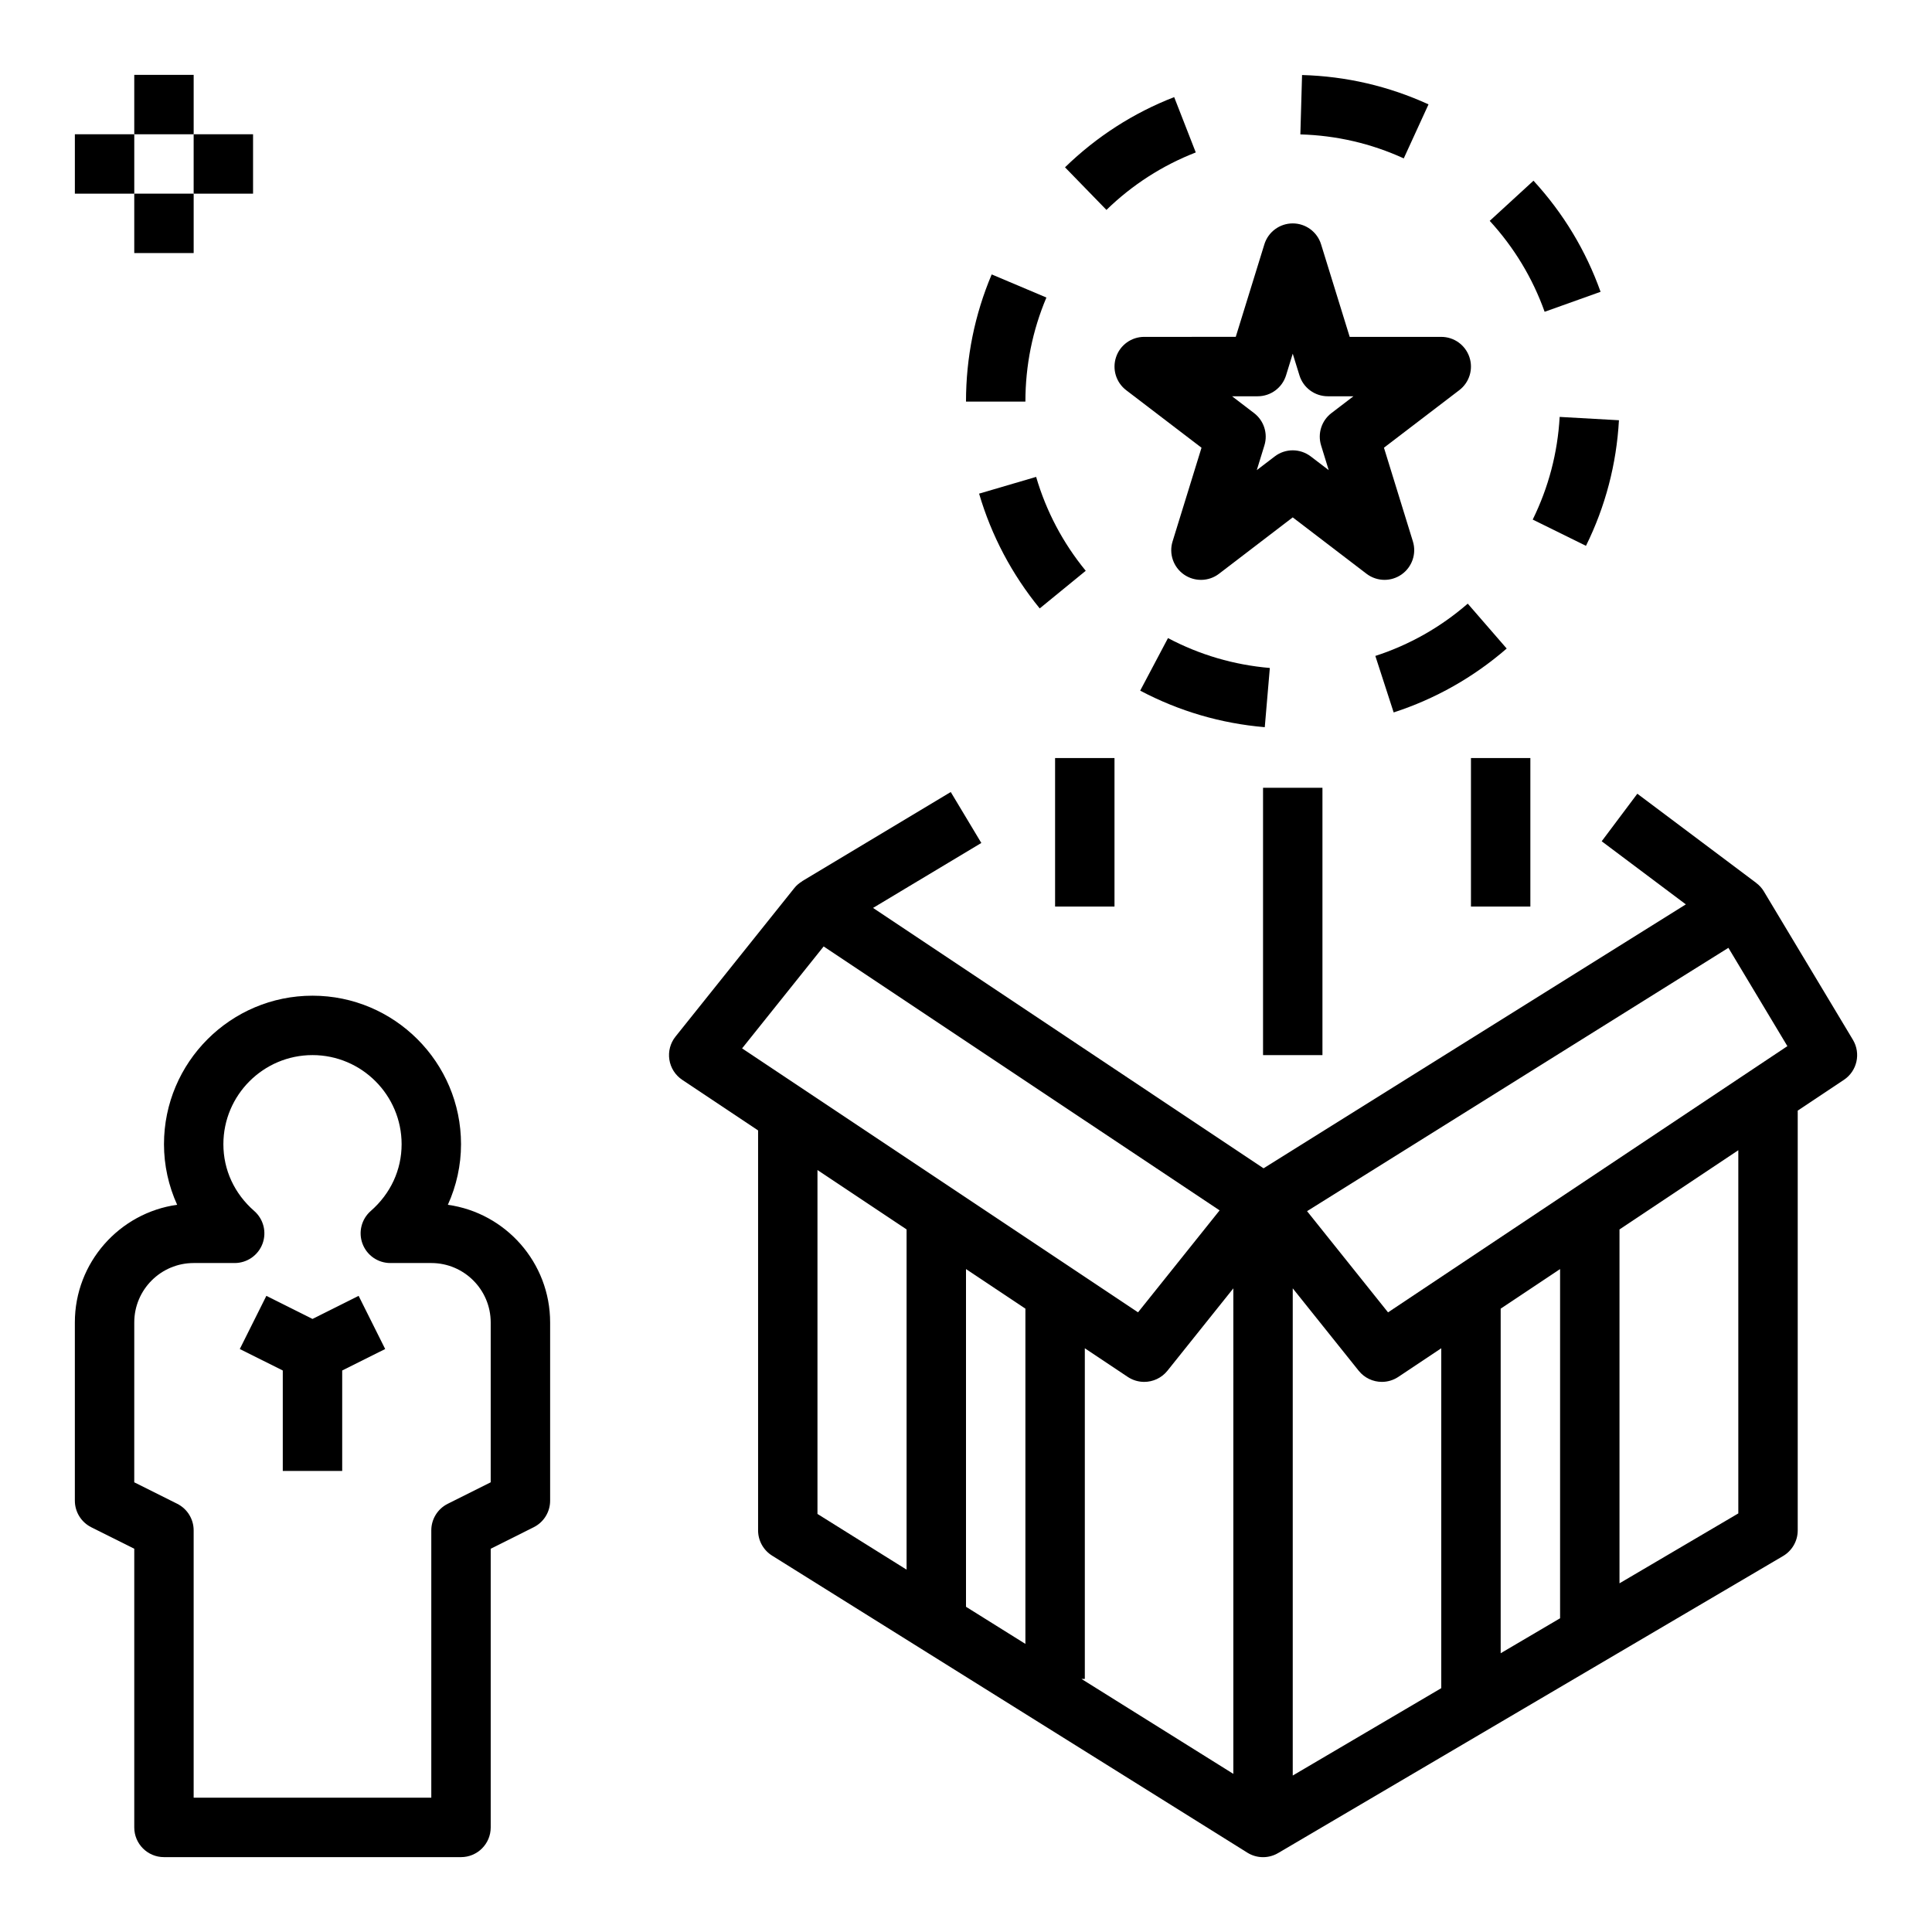 <?xml version="1.0" encoding="UTF-8"?>
<!-- Uploaded to: SVG Repo, www.svgrepo.com, Generator: SVG Repo Mixer Tools -->
<svg fill="#000000" width="800px" height="800px" version="1.1" viewBox="144 144 512 512" xmlns="http://www.w3.org/2000/svg">
 <g>
  <path d="m168.19 548.74 11.391 5.691v73.855c0 4.344 3.519 7.871 7.871 7.871h78.719c4.352 0 7.871-3.527 7.871-7.871v-73.855l11.391-5.699c2.672-1.332 4.356-4.055 4.356-7.039v-47.23c0-15.879-11.816-29.047-27.102-31.18 2.273-5.019 3.488-10.48 3.488-16.055 0-21.703-17.656-39.359-39.359-39.359s-39.359 17.656-39.359 39.359c0 5.574 1.211 11.035 3.488 16.051-15.293 2.133-27.109 15.305-27.109 31.18v47.23c0 2.988 1.688 5.711 4.356 7.051zm11.391-54.281c0-8.684 7.062-15.742 15.742-15.742h10.863c3.281 0 6.219-2.031 7.375-5.102 1.156-3.07 0.277-6.535-2.188-8.691-5.273-4.613-8.176-10.895-8.176-17.695 0-13.02 10.598-23.617 23.617-23.617 13.02 0 23.617 10.598 23.617 23.617 0 6.801-2.906 13.082-8.172 17.688-2.465 2.156-3.344 5.621-2.188 8.691 1.152 3.07 4.082 5.109 7.363 5.109h10.863c8.684 0 15.742 7.062 15.742 15.742v42.367l-11.391 5.699c-2.664 1.332-4.352 4.055-4.352 7.039v70.848h-62.977v-70.848c0-2.984-1.684-5.707-4.352-7.047l-11.391-5.691z"/>
  <path d="m218.94 533.82h15.746v-26.625l11.391-5.691-7.039-14.09-12.227 6.117-12.223-6.117-7.039 14.09 11.391 5.691z"/>
  <path d="m479.07 208.75-7.582 24.52-24.262 0.004c-3.379 0-6.375 2.148-7.453 5.352s-0.008 6.723 2.676 8.777l19.965 15.25-7.668 24.828c-1.016 3.273 0.203 6.816 3.016 8.777 2.809 1.953 6.566 1.883 9.289-0.203l19.535-14.945 19.539 14.934c1.41 1.078 3.102 1.625 4.785 1.625 1.574 0 3.141-0.473 4.504-1.418 2.801-1.961 4.031-5.512 3.016-8.777l-7.668-24.828 19.965-15.25c2.684-2.047 3.762-5.574 2.676-8.777s-4.078-5.344-7.457-5.344h-24.262l-7.582-24.52c-1.012-3.301-4.066-5.551-7.516-5.551-3.445 0-6.5 2.25-7.516 5.547zm16.812 40.266h6.793l-5.832 4.457c-2.621 2-3.715 5.422-2.738 8.574l2.016 6.543-4.754-3.629c-1.418-1.078-3.102-1.621-4.777-1.621s-3.371 0.535-4.777 1.621l-4.754 3.629 2.016-6.543c0.977-3.148-0.117-6.574-2.738-8.574l-5.832-4.457h6.793c3.449 0 6.504-2.25 7.519-5.551l1.77-5.734 1.777 5.738c1.012 3.297 4.066 5.547 7.519 5.547z"/>
  <path d="m400 250.43h15.742c0-9.566 1.875-18.844 5.566-27.582l-14.5-6.125c-4.519 10.691-6.809 22.031-6.809 33.707z"/>
  <path d="m564.3 288.65c5.148-10.43 8.086-21.633 8.738-33.281l-15.711-0.883c-0.535 9.523-2.945 18.68-7.141 27.207z"/>
  <path d="m403.47 274.82c3.281 11.156 8.691 21.387 16.066 30.418l12.195-9.973c-6.055-7.383-10.469-15.762-13.145-24.883z"/>
  <path d="m522.57 171.66c-10.555-4.832-21.828-7.453-33.512-7.777l-0.449 15.734c9.555 0.27 18.773 2.41 27.402 6.359z"/>
  <path d="m480.52 321.02c-9.5-0.812-18.586-3.473-26.992-7.918l-7.367 13.926c10.297 5.441 21.402 8.699 33.016 9.684z"/>
  <path d="m538.79 202.53c6.453 7.039 11.352 15.137 14.555 24.098l14.824-5.297c-3.906-10.941-9.887-20.852-17.781-29.441z"/>
  <path d="m426.24 188.34 10.98 11.289c6.84-6.652 14.809-11.777 23.672-15.23l-5.723-14.664c-10.832 4.207-20.566 10.473-28.93 18.605z"/>
  <path d="m508.48 317.83 4.856 14.973c11.059-3.598 21.137-9.289 29.953-16.934l-10.32-11.895c-7.203 6.258-15.445 10.918-24.488 13.855z"/>
  <path d="m478.72 352.77h15.742v70.848h-15.742z"/>
  <path d="m533.82 344.89h15.742v39.359h-15.742z"/>
  <path d="m423.61 344.89h15.742v39.359h-15.742z"/>
  <path d="m609.35 377.93c-0.008-0.008-0.023-0.016-0.031-0.023l-31.41-23.562-9.445 12.598 22.301 16.727-111.91 69.941-103.49-69.004 28.695-17.215-8.102-13.5-39.359 23.617 0.016 0.023c-0.781 0.473-1.512 1.055-2.109 1.812l-31.488 39.359c-1.379 1.723-1.969 3.945-1.629 6.125 0.34 2.18 1.574 4.117 3.418 5.344l20.094 13.402v106c0 2.715 1.402 5.234 3.699 6.676l125.95 78.719c1.273 0.797 2.715 1.199 4.172 1.199 1.316 0 2.629-0.332 3.809-0.984 0.062-0.031 0.102-0.086 0.164-0.125l0.016 0.023 133.82-78.719c2.402-1.418 3.883-4 3.883-6.789v-111.25l12.242-8.156c3.496-2.332 4.543-7 2.387-10.605l-23.617-39.359c-0.527-0.883-1.227-1.629-2.039-2.234l0.008-0.008zm-268.69 43.902 21.617-27.016 104.93 69.949-21.617 27.016zm43.594 138.14-23.617-14.762v-91.141l23.617 15.742zm31.488 19.68-15.742-9.84v-89.496l15.742 10.492zm55.105 34.441-40.25-25.16h0.891v-87.629l11.375 7.59c1.336 0.887 2.863 1.32 4.359 1.32 2.32 0 4.606-1.023 6.156-2.953l17.469-21.836zm55.102-22.711-39.359 23.152v-129.11l17.469 21.828c1.551 1.938 3.832 2.961 6.156 2.961 1.496 0 3.023-0.434 4.359-1.324l11.375-7.586zm31.488-18.523-15.742 9.266v-91.316l15.742-10.492zm47.234-27.789-31.488 18.523v-93.777l31.488-20.996zm13.004-123.83-105.83 70.551-21.461-26.82 111.66-69.785z"/>
  <path d="m179.58 163.84h15.742v15.742h-15.742z"/>
  <path d="m179.58 195.32h15.742v15.742h-15.742z"/>
  <path d="m195.32 179.58h15.742v15.742h-15.742z"/>
  <path d="m163.84 179.58h15.742v15.742h-15.742z"/>
 </g>
</svg>